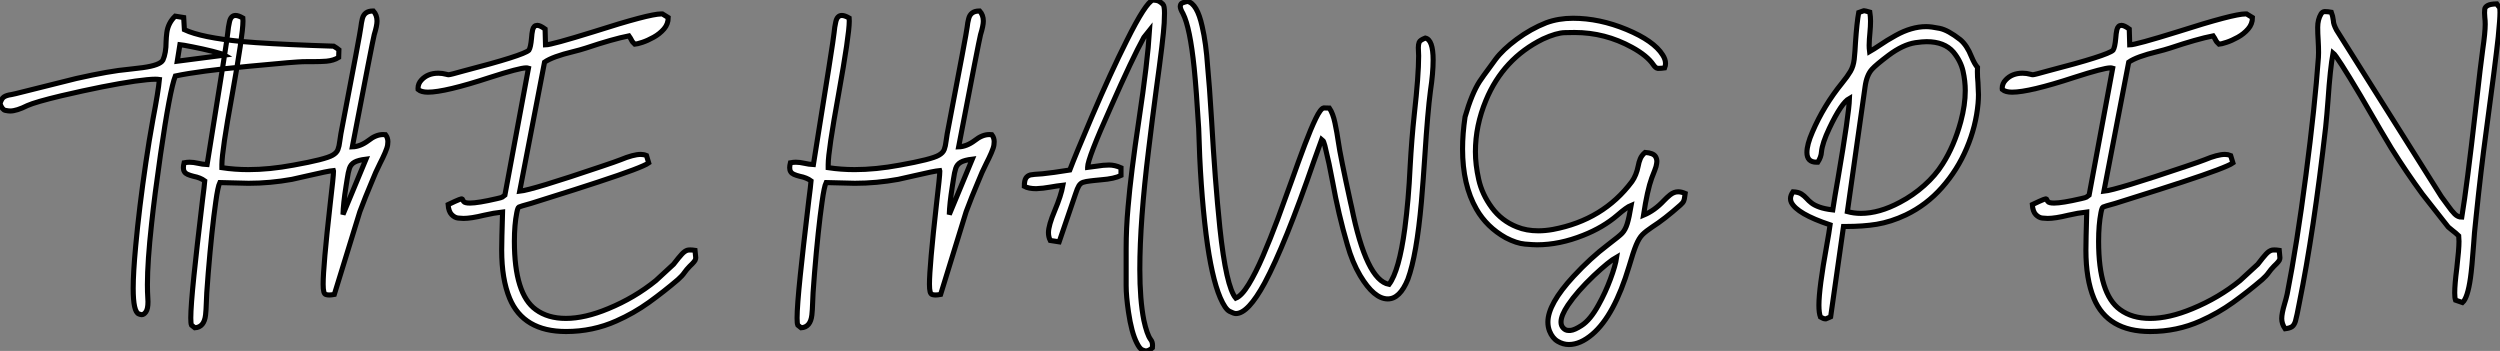 <?xml version="1.0" standalone="no"?>
<svg xmlns="http://www.w3.org/2000/svg" viewBox="2.19 -43.42 490.1 68.8"><rect x="2.19" y="-43.42" width="490.1" height="68.8" fill="#808080" stroke="none"/><path d="M29.97 18.27L29.97 18.27Q29.80 18.27 29.42 18.13L29.42 18.13Q28.30 17.75 28.30 13.10L28.30 13.10Q28.30 10.06 28.79 4.81L28.79 4.81Q29.48-2.71 30.79-11.59L30.79-11.59Q31.39-15.72 32.18-20.07L32.18-20.07Q33.22-25.48 33.44-27.84L33.44-27.84Q33.11-27.89 32.62-27.89L32.62-27.89Q31.39-27.89 28.63-27.51L28.63-27.51Q22.97-26.69 14.19-24.64L14.19-24.64Q9.13-23.43 7.55-22.72L7.55-22.72Q5.44-21.66 4.18-21.66L4.18-21.66Q3.86-21.66 3.24-21.78Q2.63-21.90 2.19-23.08L2.19-23.08Q2.46-24.09 2.97-24.42Q3.47-24.75 4.43-24.88L4.43-24.88L5.30-25.07Q15.50-27.64 17.14-28.03L17.14-28.03Q23.82-29.53 27.37-29.83L27.37-29.83Q28.71-29.97 30.16-30.16L30.16-30.16Q33.58-30.63 34.13-31.64L34.13-31.64Q34.75-33.03 34.75-35.25L34.75-35.25Q34.78-36.12 34.89-37.00L34.89-37.00Q35.14-38.91 36.53-40.25L36.53-40.25L38.20-39.98L38.34-37.60Q41.67-36.04 49.74-35.27L49.74-35.27Q54.55-34.84 63.46-34.51L63.46-34.51Q65.76-34.45 67.57-34.37L67.57-34.37Q67.70-34.26 68.20-33.99L68.20-33.99L68.63-33.66L68.58-32.16Q67.59-31.55 66.17-31.42L66.17-31.42Q65.02-31.34 63.79-31.34L63.79-31.34L62.48-31.34Q61.47-31.34 60.53-31.27Q59.58-31.20 58.52-31.12L58.52-31.12L51.00-30.43Q41.15-29.50 36.56-28.52L36.56-28.52Q35.49-25.79 33.66-13.15L33.66-13.15Q32.48-4.98 31.91 0.41L31.91 0.41Q31.09 7.85 31.09 12.36L31.09 12.36Q31.09 13.81 31.17 15.07L31.17 15.07L31.20 15.72Q31.20 17.14 30.80 17.71Q30.41 18.27 29.97 18.27ZM37.46-34.67L36.94-31.42L46.21-32.62Q45.75-32.89 43.82-33.37Q41.89-33.85 39.94-34.23Q37.98-34.62 37.46-34.67L37.46-34.67ZM40.39 20.84L40.39 20.84L39.73 20.32Q39.59 20.02 39.59 18.92L39.59 18.92Q39.59 16.63 40.22 10.53L40.22 10.53Q40.69 5.91 41.89-4.21L41.89-4.21Q42.25-6.97 42.33-7.96L42.33-7.96Q41.48-8.59 40.11-8.86L40.11-8.86Q39.46-9.02 38.96-9.24L38.96-9.24Q38.14-9.60 38.14-10.53L38.14-10.53Q38.14-10.94 38.28-11.51L38.28-11.51Q38.86-11.62 39.35-11.62L39.35-11.62Q40.11-11.62 41.07-11.40L41.07-11.40Q41.84-11.21 42.79-11.16L42.79-11.16Q46.79-35.90 46.84-36.97L46.84-36.97Q46.95-38.17 47.17-39.10L47.17-39.10Q47.44-40.39 48.37-40.39L48.37-40.39Q48.92-40.39 49.79-39.89L49.79-39.89L49.82-39.27Q49.82-36.61 47.71-24.88L47.71-24.88Q45.69-13.78 45.69-11.16L45.69-11.16L45.69-10.55Q48.23-10.17 50.86-10.17L50.86-10.17Q55.02-10.17 59.72-11.05L59.72-11.05Q65.98-12.17 67.38-12.99L67.38-12.99Q68.20-13.45 68.44-14.11Q68.69-14.77 68.80-15.75L68.80-15.75L69.02-17.20Q72.87-37.27 72.93-38.09L72.93-38.09Q73.04-39.02 73.23-39.76L73.23-39.76Q73.61-41.26 75.28-41.26L75.28-41.26L75.39-41.26Q76.10-40.47 76.10-39.29L76.10-39.29Q76.10-38.39 75.55-36.61L75.55-36.61Q75.25-35.46 71.26-14.63L71.26-14.63Q72.82-14.68 74.40-15.86L74.40-15.86Q75.88-17.04 77.27-17.04L77.27-17.04L77.77-17.01Q78.23-16.41 78.23-15.64L78.23-15.64Q78.23-15.53 78.18-15.01Q78.12-14.49 77.67-13.45Q77.22-12.41 76.71-11.43Q76.21-10.45 75.85-9.63L75.85-9.63Q75.41-8.53 74.98-7.55L74.98-7.55Q73.86-4.92 72.73-1.91L72.73-1.91L67.73 14.30Q67.13 14.41 66.72 14.41L66.72 14.41Q66.45 14.41 66.12 14.33Q65.79 14.25 65.67 13.77Q65.54 13.29 65.54 12.28L65.54 12.28Q65.54 8.83 66.91-3.34L66.91-3.34Q67.57-8.91 67.57-9.87L67.57-9.87L67.54-9.98Q66.39-9.87 62.70-9.00L62.70-9.00Q60.87-8.56 59.42-8.26L59.42-8.26Q55.18-7.49 50.91-7.49L50.91-7.49L45.28-7.63Q44.90-6.84 44.49-3.86L44.49-3.86Q43.72 1.50 43.01 10.12L43.01 10.12Q42.63 14.82 42.63 16.13L42.63 16.13Q42.60 17.28 42.49 18.32L42.49 18.32Q42.22 20.73 40.39 20.84ZM69.43-1.37L69.43-1.37L73.94-12.22Q72.41-12.03 71.68-11.62Q70.96-11.21 70.70-10.43Q70.44-9.65 70.25-8.31L70.25-8.31L70.03-6.92Q69.48-3.45 69.43-1.37ZM113.15 21.57L113.15 21.57Q104.81 21.57 102.10 15.07L102.10 15.07Q100.54 11.29 100.54 5.63L100.54 5.63Q100.54 3.83 100.71-1.86L100.71-1.86Q98.98-1.67 97.10-1.23L97.10-1.23Q94.53-0.60 93.05-0.60L93.05-0.60Q92.67-0.60 92.00-0.67Q91.33-0.74 90.73-1.35Q90.13-1.97 90.04-3.31L90.04-3.31Q90.86-3.69 91.38-3.94Q91.90-4.18 92.20-4.29Q92.50-4.40 92.64-4.43L92.64-4.43Q92.78-4.43 92.83-4.38Q92.89-4.32 92.93-4.20Q92.97-4.07 93.08-3.92Q93.19-3.77 93.49-3.69Q93.79-3.61 94.31-3.61L94.31-3.61Q95.87-3.61 99.61-4.48L99.61-4.48Q100.49-4.68 100.63-4.76L100.63-4.76L101.17-5.17L105.79-30.05Q105.60-30.11 105.33-30.11L105.33-30.11Q104.04-30.11 98.27-28.25L98.27-28.25Q89.44-25.35 86.08-25.35L86.08-25.35Q84.79-25.35 84.16-25.87L84.16-25.87L84.14-26.09Q84.14-27.04 84.82-27.75L84.82-27.75Q86.05-29.07 88.13-29.07L88.13-29.07Q88.89-29.07 89.71-28.85L89.71-28.85Q89.96-28.77 90.15-28.77L90.15-28.77Q90.45-28.77 93.13-29.53L93.13-29.53Q104.78-32.54 105.88-33.58L105.88-33.58Q106.23-34.13 106.39-35.93L106.39-35.93Q106.45-36.86 106.61-37.57L106.61-37.57Q106.83-38.45 107.52-38.45L107.52-38.45Q108.06-38.45 109.05-37.73L109.05-37.73L109.13-34.62Q110.33-34.64 118.54-37.19L118.54-37.19Q129.47-40.69 131.82-40.69L131.82-40.69L132.04-40.69L133.19-39.98Q133.19-38.72 132.36-37.75Q131.52-36.78 130.33-36.12Q129.14-35.46 128.11-35.12Q127.07-34.78 126.63-34.75L126.63-34.75Q126.16-35.16 125.95-35.63L125.95-35.63Q125.84-35.88 125.48-36.39L125.48-36.39Q122.34-35.77 117.03-33.99L117.03-33.99Q115.91-33.63 114.57-33.30L114.57-33.30Q110.50-32.32 108.94-31.23L108.94-31.23L104.07-5.93Q106.50-6.18 120.04-10.77L120.04-10.77Q122.99-11.76 123.81-12.09L123.81-12.09Q126.36-13.15 127.80-13.15L127.80-13.15Q128.41-13.15 128.93-12.93L128.93-12.93L129.36-11.48Q128.11-10.58 119.46-7.74L119.46-7.74Q116.87-6.86 106.31-3.55L106.31-3.55Q104.13-2.95 103.91-2.83Q103.69-2.71 103.50-1.72L103.50-1.72Q103.03 0.63 103.03 3.88L103.03 3.88Q103.03 14.25 107.24 17.28L107.24 17.28Q109.59 19.00 113.12 19.00L113.12 19.00Q116.84 19.00 121.43 17.09L121.43 17.09Q126.60 14.96 130.76 11.59L130.76 11.59L134.23 8.39Q135.27 7.03 135.86 6.40Q136.45 5.77 136.96 5.63L136.96 5.63Q137.18 5.58 137.51 5.58L137.51 5.58Q137.92 5.58 138.44 5.66L138.44 5.66L138.58 7.08L138.55 7.36Q138.52 7.74 137.40 8.78L137.40 8.78Q136.77 9.43 136.39 9.98L136.39 9.98Q135.93 10.66 135.11 11.38L135.11 11.38Q132.40 13.70 129.42 15.85Q126.44 17.99 123.02 19.50L123.02 19.50Q118.40 21.57 113.15 21.57Z" fill="white" stroke="black" transform="scale(1,1)"/><path d="M159.25 20.84L159.25 20.84L158.59 20.32Q158.45 20.02 158.45 18.92L158.45 18.92Q158.45 16.63 159.08 10.53L159.08 10.53Q159.55 5.91 160.75-4.21L160.75-4.21Q161.11-6.97 161.19-7.96L161.19-7.96Q160.34-8.59 158.97-8.86L158.97-8.86Q158.32-9.02 157.82-9.24L157.82-9.24Q157.00-9.60 157.00-10.53L157.00-10.53Q157.00-10.94 157.14-11.51L157.14-11.51Q157.71-11.62 158.21-11.62L158.21-11.62Q158.97-11.62 159.93-11.40L159.93-11.40Q160.70-11.21 161.65-11.16L161.65-11.16Q165.64-35.90 165.70-36.97L165.70-36.97Q165.81-38.17 166.03-39.10L166.03-39.10Q166.30-40.39 167.23-40.39L167.23-40.39Q167.78-40.39 168.65-39.89L168.65-39.89L168.68-39.27Q168.68-36.61 166.57-24.88L166.57-24.88Q164.55-13.78 164.55-11.16L164.55-11.16L164.55-10.55Q167.09-10.17 169.72-10.17L169.72-10.17Q173.88-10.17 178.58-11.05L178.58-11.05Q184.84-12.17 186.23-12.99L186.23-12.99Q187.05-13.45 187.30-14.11Q187.55-14.77 187.66-15.75L187.66-15.75L187.88-17.20Q191.73-37.27 191.79-38.09L191.79-38.09Q191.89-39.02 192.09-39.76L192.09-39.76Q192.47-41.26 194.14-41.26L194.14-41.26L194.25-41.26Q194.96-40.47 194.96-39.29L194.96-39.29Q194.96-38.39 194.41-36.61L194.41-36.61Q194.11-35.46 190.12-14.63L190.12-14.63Q191.68-14.68 193.26-15.86L193.26-15.86Q194.74-17.04 196.13-17.04L196.13-17.04L196.63-17.01Q197.09-16.41 197.09-15.64L197.09-15.64Q197.09-15.53 197.04-15.01Q196.98-14.49 196.53-13.45Q196.08-12.41 195.57-11.43Q195.07-10.45 194.71-9.63L194.71-9.63Q194.27-8.53 193.84-7.55L193.84-7.55Q192.71-4.92 191.59-1.91L191.59-1.91L186.59 14.30Q185.99 14.41 185.58 14.41L185.58 14.41Q185.30 14.41 184.98 14.33Q184.65 14.25 184.53 13.77Q184.40 13.29 184.40 12.28L184.40 12.28Q184.40 8.83 185.77-3.34L185.77-3.34Q186.43-8.91 186.43-9.87L186.43-9.87L186.40-9.98Q185.25-9.87 181.56-9.00L181.56-9.00Q179.73-8.56 178.28-8.26L178.28-8.26Q174.04-7.49 169.77-7.49L169.77-7.49L164.14-7.63Q163.76-6.84 163.35-3.86L163.35-3.86Q162.58 1.50 161.87 10.12L161.87 10.12Q161.49 14.82 161.49 16.13L161.49 16.13Q161.46 17.28 161.35 18.32L161.35 18.32Q161.08 20.73 159.25 20.84ZM188.29-1.37L188.29-1.37L192.80-12.22Q191.27-12.03 190.54-11.62Q189.82-11.21 189.56-10.43Q189.30-9.65 189.11-8.31L189.11-8.31L188.89-6.92Q188.34-3.45 188.29-1.37ZM226.84 25.38L226.84 25.38Q226.59 25.38 226.10 25.16Q225.61 24.94 225.04 23.79L225.04 23.79Q224.00 21.74 223.42 17.77L223.42 17.77Q222.96 14.63 222.96 12.61L222.96 12.61L222.96 5.28Q222.96 1.31 223.34-2.87L223.34-2.87Q223.89-9.43 225.45-19.80L225.45-19.80Q227.17-31.28 227.55-37.49L227.55-37.49L226.43-36.09Q224.19-32.02 219.95-22.42L219.95-22.42Q215.41-12.33 215.41-10.64L215.41-10.64L215.41-10.61L217.08-10.83Q218.50-11.07 219.62-11.07L219.62-11.07Q220.74-11.07 221.95-10.53L221.95-10.53L221.95-9.02Q220.61-8.37 218.12-8.18L218.12-8.18L216.70-8.04L216.01-7.96Q215.03-7.85 214.52-7.68Q214.02-7.52 213.70-7.01Q213.39-6.51 213.03-5.39L213.03-5.39L209.83 3.99L208.08 3.72Q207.73 3.01 207.73 2.19L207.73 2.19Q207.73 0.79 208.97-2.15Q210.21-5.09 210.57-7.11L210.57-7.11Q209.34-6.97 208.14-6.75L208.14-6.75Q206.66-6.48 205.32-6.43L205.32-6.43Q203.87-6.43 203.00-6.89L203.00-6.89Q203.00-8.01 203.30-8.49Q203.60-8.97 204.20-9.13L204.20-9.13Q204.66-9.24 206.55-9.35L206.55-9.35Q208.49-9.54 211.91-10.09L211.91-10.09Q213.03-13.04 216.23-20.54L216.23-20.54Q219.98-29.29 223.07-35.44L223.07-35.44Q226.81-42.96 228.23-43.42L228.23-43.42Q229.05-43.37 229.42-43.16Q229.79-42.96 230.18-42.57L230.18-42.57Q230.48-42.27 230.48-40.85L230.48-40.85Q230.48-40.36 230.42-38.91L230.42-38.91Q230.26-35.98 228.84-25.70L228.84-25.70Q228.10-20.21 227.36-14.03L227.36-14.03Q225.64-0.05 225.64 9.35L225.64 9.35Q225.64 15.37 226.43 19.36L226.43 19.36Q227.03 22.12 227.74 23.11L227.74 23.11Q228.13 23.57 228.13 24.28L228.13 24.28L228.10 24.77Q227.41 25.38 226.84 25.38ZM244.48 18.05L244.48 18.05Q244.07 18.05 243.22 17.61Q242.37 17.17 241.41 14.96L241.41 14.96Q239.69 10.94 238.63 2.54L238.63 2.54Q237.48-6.81 237.18-18.24L237.18-18.24Q236.74-25.70 236.30-30.05L236.30-30.05Q235.48-38.04 234.11-40.74L234.11-40.74Q233.57-41.67 233.57-42.16L233.57-42.16Q233.57-42.33 233.68-42.60Q233.79-42.88 234.99-43.15L234.99-43.15Q236.88-42.71 237.86-38.25L237.86-38.25Q238.63-34.95 238.93-30.43L238.93-30.43Q239.28-26.85 239.69-20.13L239.69-20.13Q240.38-7.98 241.33 1.23L241.33 1.23Q242.56 12.80 244.45 15.04L244.45 15.04Q245.63 14.55 246.98 12.33Q248.33 10.12 249.77 6.79Q251.20 3.47 252.64-0.38Q254.07-4.24 255.43-8.05Q256.78-11.87 257.98-15.05Q259.19-18.24 260.13-20.18Q261.07-22.12 261.68-22.26L261.68-22.26L262.80-22.23Q263.51-21.19 263.90-19.30Q264.30-17.42 264.57-15.53L264.57-15.53Q264.90-13.07 266.95-3.72L266.95-3.72Q267.06-3.36 267.14-2.90L267.14-2.90Q270.04 11.51 274.50 12.33L274.50 12.33Q276.47 9.71 277.59 1.37L277.59 1.37Q278.33-4.24 278.63-10.72L278.63-10.72Q278.93-16.19 279.45-21.03L279.45-21.03Q280.30-28.60 280.30-32.48L280.30-32.48L280.24-34.07Q280.24-34.73 280.41-35.14Q280.57-35.55 281.61-35.96L281.61-35.96Q283.14-35.63 283.14-31.66L283.14-31.66Q283.14-29.09 282.62-25.65L282.62-25.65Q282.07-21.49 281.53-13.04L281.53-13.04Q281.23-8.42 280.84-3.83L280.84-3.83Q279.91 6.62 278.19 11.32L278.19 11.32Q276.63 15.18 274.25 15.18L274.25 15.18Q271.57 15.18 268.84 10.61L268.84 10.61Q267.31 8.04 266.32 4.54L266.32 4.54Q264.57-1.42 263.43-7.79L263.43-7.79Q262.80-11.29 261.92-14.85L261.92-14.85Q261.65-15.86 261.51-15.86L261.51-15.86L261.29-16.05L259.76-11.81Q254.13 4.54 250.11 12.06L250.11 12.06Q246.86 18.05 244.48 18.05ZM309.75 24.12L309.75 24.12Q308.63 24.12 307.57 23.50Q306.52 22.89 305.95 21.46L305.95 21.46Q305.64 20.64 305.64 19.71L305.64 19.71Q305.64 16.19 310.65 10.77L310.65 10.77Q314.01 7.14 317.38 4.59L317.38 4.59Q319.75 2.79 320.19 2.30L320.19 2.30Q320.82 1.64 321.19 0.45Q321.56-0.74 321.97-3.17L321.97-3.17Q321.09-2.82 319.26-1.23L319.26-1.23Q316.45 1.18 312.56 2.71L312.56 2.71Q307.91 4.57 303.51 4.57L303.51 4.57Q302.77 4.57 301.13 4.43Q299.49 4.29 297.39 3.20L297.39 3.20Q293.67 1.12 291.64-2.41L291.64-2.41Q288.91-7.16 288.91-14.22L288.91-14.22Q288.91-17.20 289.40-20.51L289.40-20.51Q290.71-25.07 292.25-27.45L292.25-27.45Q293.04-28.63 294.11-30.05L294.11-30.05L295.36-31.77Q296.79-33.69 299.53-35.72Q302.28-37.76 305.32-38.96L305.32-38.96Q307.70-39.84 310.57-39.84L310.57-39.84Q315.76-39.84 321.08-37.63Q326.40-35.41 328.12-32.68L328.12-32.68Q328.70-31.80 328.70-30.98L328.70-30.98Q328.70-30.54 328.53-30.11L328.53-30.11Q327.90-30.02 327.49-30.02L327.49-30.02L327.16-30.02Q326.75-30.08 326.32-30.71L326.32-30.71Q325.11-32.51 322.11-34.15L322.11-34.15Q316.83-37.05 310.87-37.05L310.87-37.05Q310.65-37.05 308.99-37.02Q307.34-37.00 304.66-35.77L304.66-35.77Q296.89-31.94 293.50-23.76L293.50-23.76Q291.43-18.79 291.43-13.67L291.43-13.67Q291.43-11.13 292.08-8.22Q292.74-5.30 294.65-2.71Q296.57-0.11 299.57 1.07L299.57 1.07Q301.43 1.83 303.76 1.83L303.76 1.83Q305.13 1.83 306.63 1.56L306.63 1.56Q316.50-0.30 322.11-7.82L322.11-7.82Q322.98-9.05 323.34-10.86L323.34-10.86Q323.47-11.62 323.75-12.29Q324.02-12.96 324.70-13.54L324.70-13.54Q326.29-13.43 326.73-12.74L326.73-12.74Q327-12.30 327-11.76L327-11.76Q327-11.46 326.84-10.77L326.84-10.77Q326.73-10.36 325.99-8.50L325.99-8.50Q325.14-6.18 324.38-1.23L324.38-1.23Q326.56-2.13 328.39-4.10L328.39-4.10Q329.02-4.76 329.60-5.22L329.60-5.22Q330.36-5.82 331.18-5.82L331.18-5.82Q331.79-5.82 332.55-5.50L332.55-5.50L332.47-4.95Q332.41-4.35 332.26-4.01Q332.11-3.66 331.62-3.23L331.62-3.23Q328.48-0.44 326.07 1.09L326.07 1.09Q324.87 1.89 324.18 2.57Q323.50 3.25 322.94 4.61Q322.38 5.96 321.56 8.78L321.56 8.78Q318.66 18.46 314.34 22.12L314.34 22.12Q311.99 24.12 309.75 24.12ZM309.66 21.36L310.05 21.36Q310.84 21.30 312.23 20.40L312.23 20.40Q313.96 19.30 315.57 16.35L315.57 16.35Q316.91 13.95 317.89 11.31Q318.88 8.67 319.13 6.97L319.13 6.97Q317.65 7.79 314.64 10.61L314.64 10.61Q311.39 13.70 309.58 16.38L309.58 16.38Q308.21 18.43 308.21 19.71L308.21 19.71Q308.21 20.43 308.65 20.89Q309.09 21.36 309.66 21.36L309.66 21.36Z" fill="white" stroke="black" transform="scale(1,1)"/><path d="M360.14 19.09L360.14 19.09L360.03 19.09Q359.68 19.09 359.07 18.73L359.07 18.73Q358.77 17.94 358.77 16.41L358.77 16.41Q358.77 13.13 360.30 4.70L360.30 4.70Q360.77 2.08 360.96 0.66L360.96 0.66Q354.48-1.50 353.36-3.75L353.36-3.75Q353.20-4.10 353.20-4.48L353.20-4.48Q353.20-5.11 353.69-5.82L353.69-5.82Q354.75-5.77 355.33-5.40Q355.90-5.03 356.33-4.55Q356.75-4.07 357.32-3.62Q357.90-3.17 358.88-2.82Q359.87-2.46 361.48-2.27L361.48-2.27Q361.84-4.65 362.52-8.50L362.52-8.50Q364.65-20.97 364.76-24.14L364.76-24.14Q363.18-23.27 360.82-18.29L360.82-18.29Q359.43-15.37 359.27-13.64L359.27-13.64Q359.21-12.63 358.55-11.62L358.55-11.62L358.31-11.62Q356.42-11.62 356.42-13.54L356.42-13.54Q356.42-15.07 357.49-17.53L357.49-17.53Q359.70-22.70 363.34-27.18L363.34-27.18Q364.35-28.41 364.94-29.41Q365.53-30.41 365.69-31.80L365.69-31.80Q365.86-33.41 365.94-35.11L365.94-35.11Q366.21-39.02 366.57-40.96L366.57-40.96L367.50-41.29L367.63-41.32Q367.77-41.32 368.75-41.04L368.75-41.04Q368.89-40.14 368.89-39.27L368.89-39.27Q368.89-38.25 368.77-37.00Q368.64-35.74 368.62-34.54L368.62-34.54Q368.62-33.93 368.70-33.30L368.70-33.30Q369.57-33.80 370.70-34.56L370.70-34.56Q372.09-35.52 373.84-36.48L373.84-36.48Q376.93-38.20 379.80-38.20L379.80-38.20Q380.79-38.20 382.44-37.86Q384.09-37.52 386.50-35.63L386.50-35.63Q387.81-34.51 388.66-32.35L388.66-32.35Q389.29-30.84 389.86-30.21L389.86-30.21L389.84-29.37Q389.84-28.30 389.95-27.23L389.95-27.23Q390.05-25.29 390.05-24.88L390.05-24.88Q390.05-24.06 389.97-23.13L389.97-23.13Q389.56-18.65 387.74-14.37Q385.93-10.09 382.89-6.66Q379.86-3.23 375.81-1.29L375.81-1.29Q372.91 0.08 370.09 0.55L370.09 0.55Q367.44 0.98 364.00 0.98L364.00 0.98L363.59 0.98L361.07 18.68L360.66 18.87Q360.33 19.03 360.14 19.09ZM367.00-1.59L367.00-1.59Q370.59-1.59 374.63-3.75L374.63-3.75Q377.23-5.11 379.42-7.07Q381.61-9.02 383-11.24L383-11.24Q385.27-14.77 386.58-19.58L386.58-19.58Q387.46-22.86 387.46-25.65L387.46-25.65Q387.46-27.51 387.02-29.48Q386.58-31.45 385.13-33.22L385.13-33.22Q383.36-35.25 379.88-35.25L379.88-35.25Q379.09-35.25 377.67-35.05L377.67-35.05Q375.23-34.67 372.42-32.57L372.42-32.57Q369.98-30.73 369.19-29.86L369.19-29.86Q368.13-28.71 367.82-26.41L367.82-26.41L364.35-1.94Q365.64-1.59 367.00-1.59ZM423.71 21.57L423.71 21.57Q415.38 21.57 412.67 15.07L412.67 15.07Q411.11 11.29 411.11 5.63L411.11 5.63Q411.11 3.83 411.27-1.86L411.27-1.86Q409.55-1.67 407.66-1.23L407.66-1.23Q405.09-0.60 403.62-0.60L403.62-0.60Q403.23-0.60 402.56-0.67Q401.89-0.74 401.29-1.35Q400.69-1.97 400.61-3.31L400.61-3.31Q401.43-3.69 401.95-3.94Q402.47-4.18 402.77-4.29Q403.07-4.40 403.21-4.43L403.21-4.43Q403.34-4.43 403.40-4.38Q403.45-4.32 403.49-4.20Q403.54-4.07 403.64-3.92Q403.75-3.77 404.05-3.69Q404.36-3.61 404.88-3.61L404.88-3.61Q406.43-3.61 410.18-4.48L410.18-4.48Q411.05-4.68 411.19-4.76L411.19-4.76L411.74-5.17L416.36-30.05Q416.17-30.11 415.89-30.11L415.89-30.11Q414.61-30.11 408.84-28.25L408.84-28.25Q400.01-25.35 396.64-25.35L396.64-25.35Q395.36-25.35 394.73-25.87L394.73-25.87L394.70-26.09Q394.70-27.04 395.39-27.75L395.39-27.75Q396.62-29.07 398.70-29.07L398.70-29.07Q399.46-29.07 400.28-28.85L400.28-28.85Q400.53-28.77 400.72-28.77L400.72-28.77Q401.02-28.77 403.70-29.53L403.70-29.53Q415.35-32.54 416.44-33.58L416.44-33.58Q416.80-34.13 416.96-35.93L416.96-35.93Q417.02-36.86 417.18-37.57L417.18-37.57Q417.40-38.45 418.08-38.45L418.08-38.45Q418.63-38.45 419.61-37.73L419.61-37.73L419.70-34.62Q420.90-34.64 429.10-37.19L429.10-37.19Q440.04-40.69 442.39-40.69L442.39-40.69L442.61-40.69L443.76-39.98Q443.76-38.72 442.92-37.75Q442.09-36.78 440.90-36.12Q439.71-35.46 438.67-35.12Q437.63-34.78 437.20-34.75L437.20-34.75Q436.73-35.16 436.51-35.63L436.51-35.63Q436.40-35.88 436.05-36.39L436.05-36.39Q432.90-35.77 427.60-33.99L427.60-33.99Q426.48-33.63 425.14-33.30L425.14-33.30Q421.06-32.32 419.50-31.23L419.50-31.23L414.64-5.93Q417.07-6.18 430.61-10.77L430.61-10.77Q433.56-11.76 434.38-12.09L434.38-12.09Q436.92-13.15 438.37-13.15L438.37-13.15Q438.97-13.15 439.49-12.93L439.49-12.93L439.93-11.48Q438.67-10.58 430.03-7.74L430.03-7.74Q427.43-6.86 416.88-3.55L416.88-3.55Q414.69-2.95 414.47-2.83Q414.25-2.71 414.06-1.72L414.06-1.72Q413.60 0.63 413.60 3.88L413.60 3.88Q413.60 14.25 417.81 17.28L417.81 17.28Q420.16 19.00 423.69 19.00L423.69 19.00Q427.41 19.00 432 17.09L432 17.09Q437.17 14.96 441.32 11.59L441.32 11.59L444.80 8.39Q445.84 7.03 446.42 6.40Q447.01 5.77 447.53 5.63L447.53 5.63Q447.75 5.58 448.08 5.58L448.08 5.58Q448.49 5.58 449.01 5.66L449.01 5.66L449.14 7.08L449.12 7.36Q449.09 7.74 447.97 8.78L447.97 8.78Q447.34 9.43 446.96 9.98L446.96 9.98Q446.49 10.66 445.67 11.38L445.67 11.38Q442.96 13.70 439.98 15.85Q437.00 17.99 433.59 19.50L433.59 19.50Q428.96 21.57 423.71 21.57ZM450.16 21.03L450.16 21.03Q449.50 20.07 449.50 19.03L449.50 19.03Q449.50 18.02 450.07 16.11L450.07 16.11Q450.35 15.20 450.57 14.22L450.57 14.22Q452.48 4.51 454.24-9.06Q456.01-22.64 456.69-32.16L456.69-32.16Q456.72-32.59 456.72-33.09L456.72-33.09Q456.72-34.26 456.64-35.56Q456.55-36.86 456.55-38.06L456.55-38.06Q456.55-39.59 457.21-40.69L457.21-40.69Q457.46-41.10 457.89-41.15L457.89-41.15Q458.52-41.15 459.23-41.02L459.23-41.02Q459.51-40.30 459.62-39.38L459.62-39.38Q459.62-38.69 460.25-37.52L460.25-37.52L480.78-4.89Q481.46-3.99 481.98-3.25L481.98-3.25Q482.80-2.08 483.42-1.46Q484.04-0.85 484.80-0.85L484.80-0.85Q485.81-6.95 487.48-21.71L487.48-21.71Q488.57-31.45 488.90-33.69L488.90-33.69Q489.39-37.05 489.39-38.66L489.39-38.66Q489.39-39.40 489.31-40.00L489.31-40.00Q489.26-40.50 489.26-40.91L489.26-40.91Q489.26-41.21 489.30-41.62Q489.34-42.03 489.86-42.33Q490.38-42.63 491.64-42.66L491.64-42.66Q491.80-42.41 492.02-42.16L492.02-42.16L492.21-41.95Q492.29-41.67 492.29-40.99L492.29-40.99Q492.29-39.68 491.94-36.15L491.94-36.15Q491.36-30.84 489.56-17.50L489.56-17.50Q488.55-10.09 487.62-1.04L487.62-1.04Q487.21 2.71 487.13 4.35L487.13 4.35Q486.77 9.24 486.50 11.07L486.50 11.07Q485.95 14.98 484.94 15.89L484.94 15.89L483.57 15.42Q483.41 14.96 483.41 14L483.41 14Q483.41 12.36 483.82 9.16L483.82 9.16Q484.25 5.44 484.25 3.91L484.25 3.91Q484.25 3.31 484.20 2.82L484.20 2.82Q483.57 2.21 483.05 1.83L483.05 1.83L482.15 1.09L477.06-5.39Q473.92-9.68 470.99-14.36L470.99-14.36Q469.84-16.21 464.95-24.66L464.95-24.66Q460.30-32.48 459.56-33.06L459.56-33.06Q458.99-29.91 458.58-23.84L458.58-23.84Q458.36-20.89 458.11-18.48L458.11-18.48Q455.76 2.11 452.95 15.97L452.95 15.97Q452.48 18.51 452.18 19.58L452.18 19.58Q451.93 20.34 451.50 20.63Q451.06 20.92 450.16 21.03Z" fill="white" stroke="black" transform="scale(1,1)"/></svg>